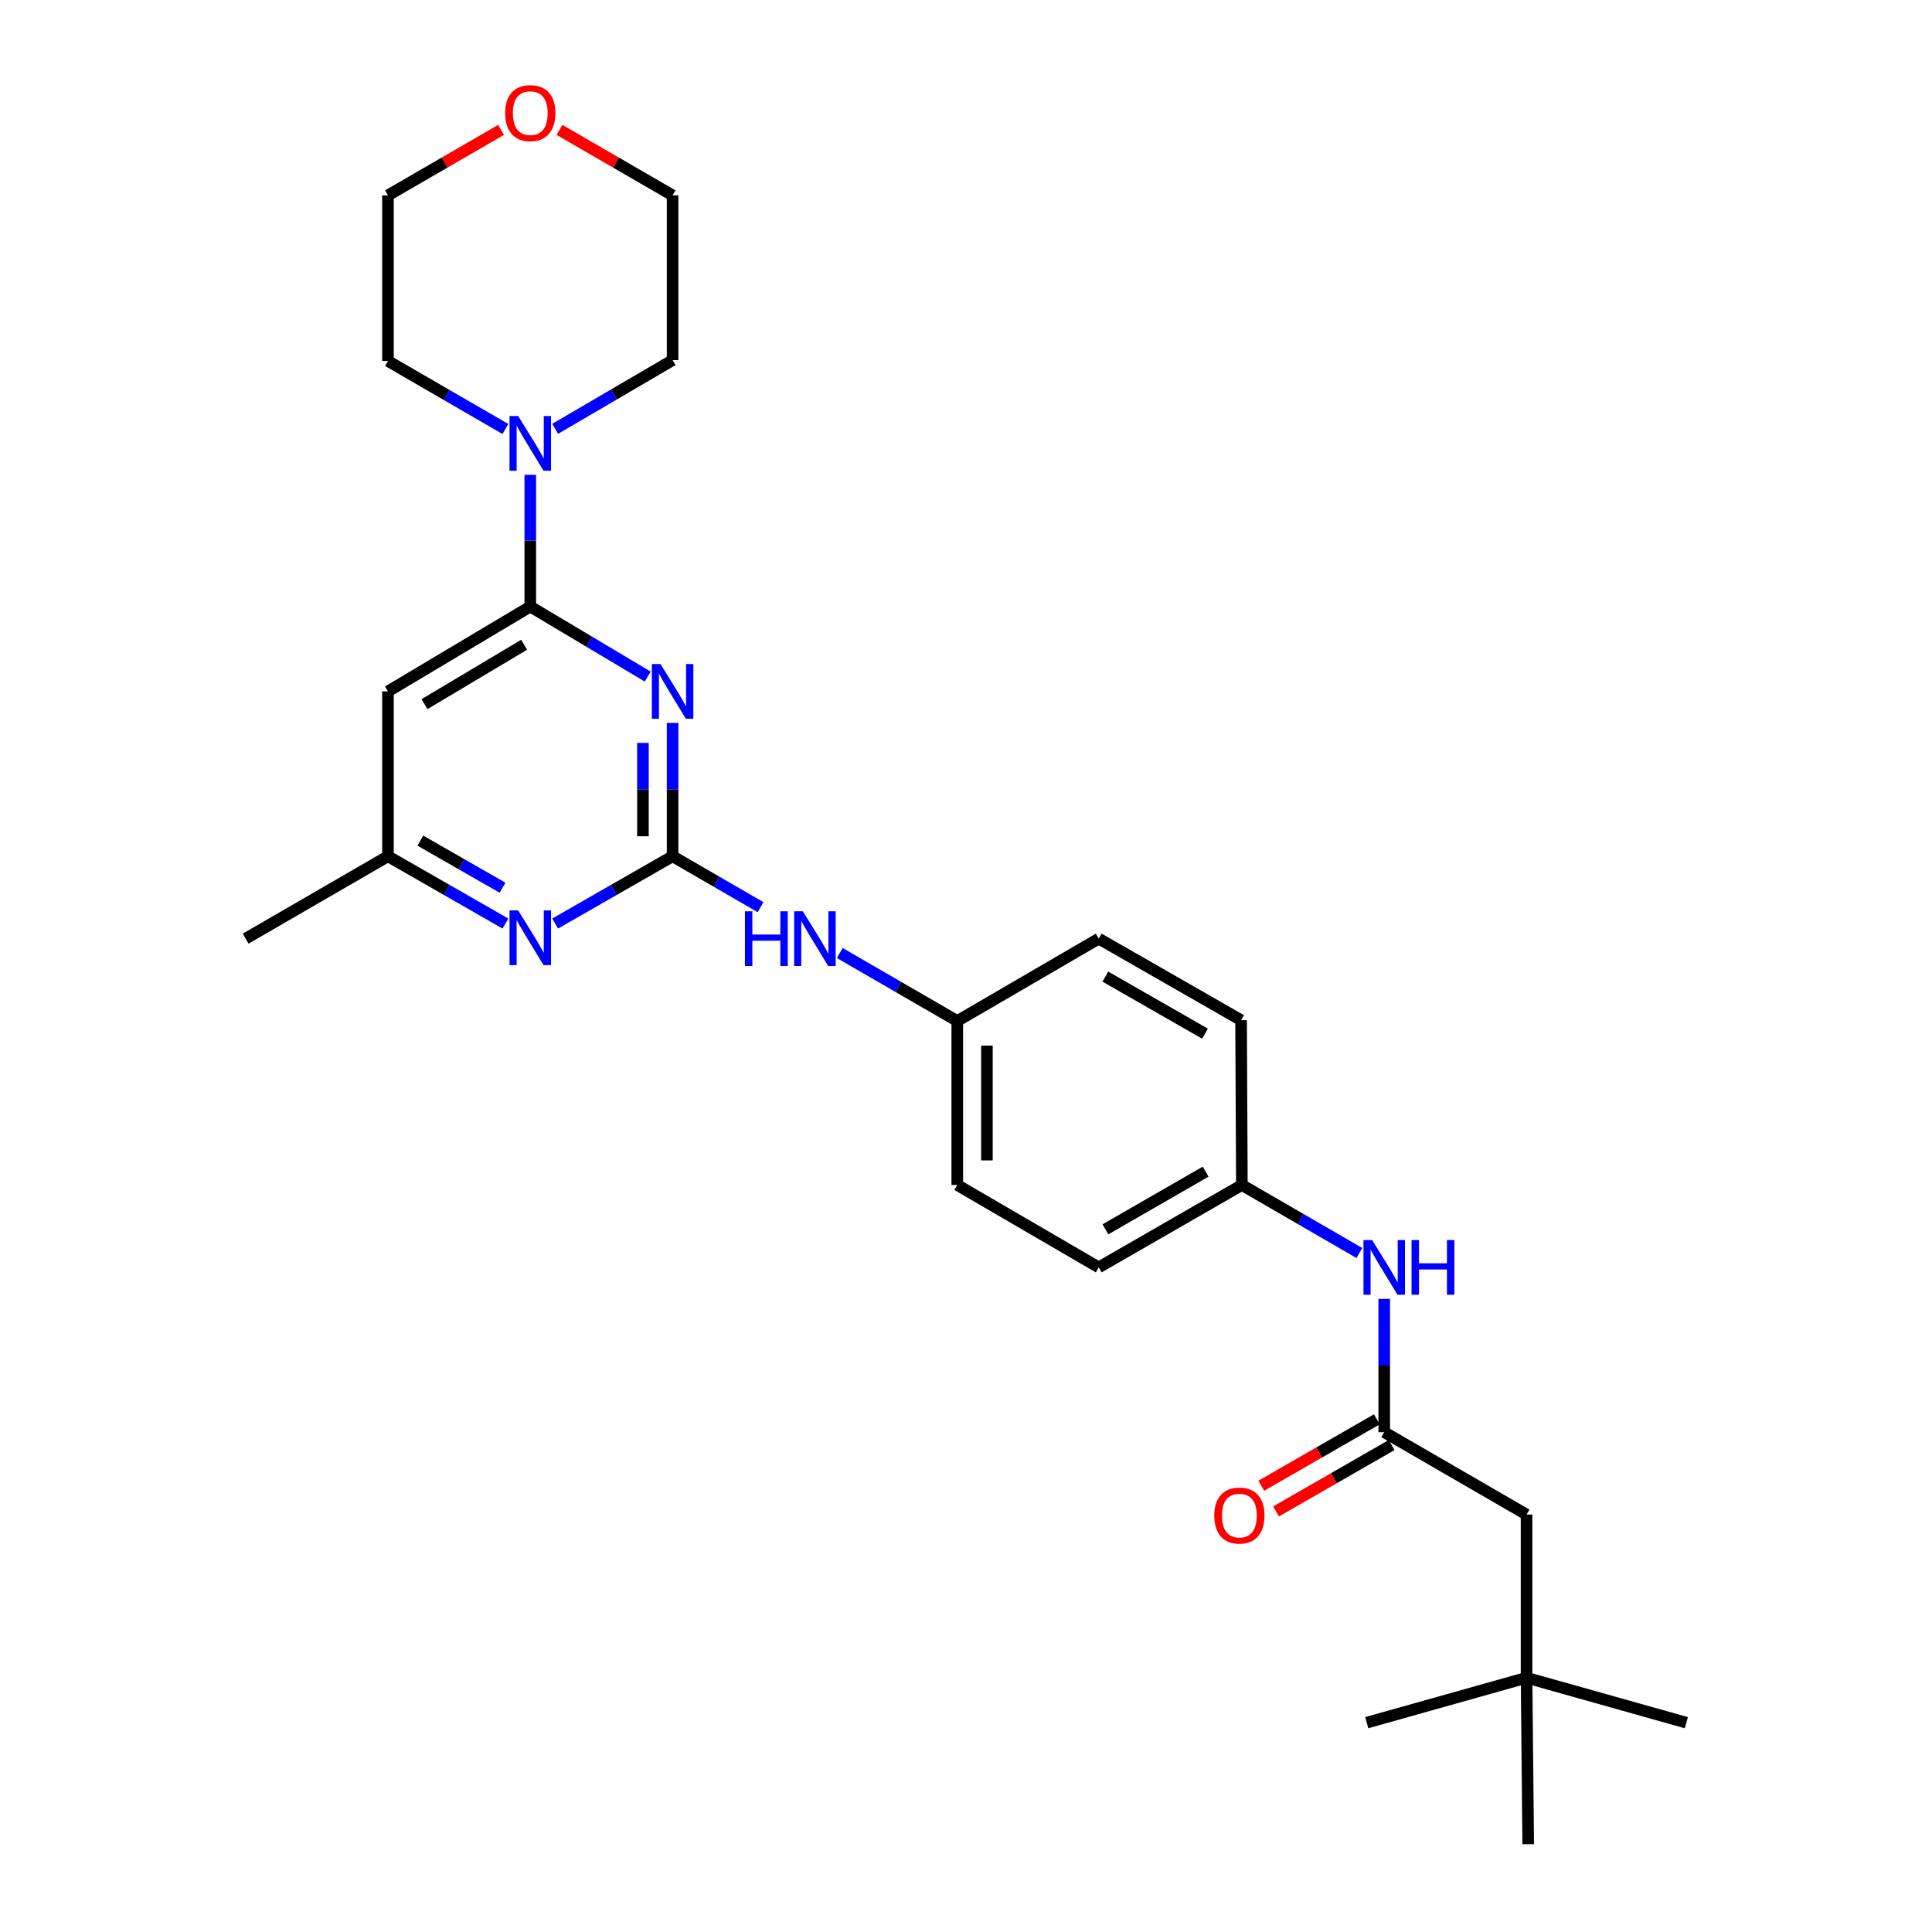 <?xml version='1.0' encoding='iso-8859-1'?>
<svg version='1.1' baseProfile='full'
              xmlns='http://www.w3.org/2000/svg'
                      xmlns:rdkit='http://www.rdkit.org/xml'
                      xmlns:xlink='http://www.w3.org/1999/xlink'
                  xml:space='preserve'
width='1000px' height='1000px' viewBox='0 0 1000 1000'>
<!-- END OF HEADER -->
<rect style='opacity:1.0;fill:#FFFFFF;stroke:none' width='1000' height='1000' x='0' y='0'> </rect>
<path class='bond-0' d='M 348.133,374.166 L 348.133,408.682' style='fill:none;fill-rule:evenodd;stroke:#0000FF;stroke-width:6px;stroke-linecap:butt;stroke-linejoin:miter;stroke-opacity:1' />
<path class='bond-0' d='M 348.133,408.682 L 348.133,443.198' style='fill:none;fill-rule:evenodd;stroke:#000000;stroke-width:6px;stroke-linecap:butt;stroke-linejoin:miter;stroke-opacity:1' />
<path class='bond-0' d='M 332.785,384.52 L 332.785,408.682' style='fill:none;fill-rule:evenodd;stroke:#0000FF;stroke-width:6px;stroke-linecap:butt;stroke-linejoin:miter;stroke-opacity:1' />
<path class='bond-0' d='M 332.785,408.682 L 332.785,432.843' style='fill:none;fill-rule:evenodd;stroke:#000000;stroke-width:6px;stroke-linecap:butt;stroke-linejoin:miter;stroke-opacity:1' />
<path class='bond-1' d='M 335.249,350.19 L 304.861,332.071' style='fill:none;fill-rule:evenodd;stroke:#0000FF;stroke-width:6px;stroke-linecap:butt;stroke-linejoin:miter;stroke-opacity:1' />
<path class='bond-1' d='M 304.861,332.071 L 274.472,313.952' style='fill:none;fill-rule:evenodd;stroke:#000000;stroke-width:6px;stroke-linecap:butt;stroke-linejoin:miter;stroke-opacity:1' />
<path class='bond-3' d='M 348.133,443.198 L 317.734,460.613' style='fill:none;fill-rule:evenodd;stroke:#000000;stroke-width:6px;stroke-linecap:butt;stroke-linejoin:miter;stroke-opacity:1' />
<path class='bond-3' d='M 317.734,460.613 L 287.334,478.028' style='fill:none;fill-rule:evenodd;stroke:#0000FF;stroke-width:6px;stroke-linecap:butt;stroke-linejoin:miter;stroke-opacity:1' />
<path class='bond-6' d='M 348.133,443.198 L 370.898,456.375' style='fill:none;fill-rule:evenodd;stroke:#000000;stroke-width:6px;stroke-linecap:butt;stroke-linejoin:miter;stroke-opacity:1' />
<path class='bond-6' d='M 370.898,456.375 L 393.663,469.551' style='fill:none;fill-rule:evenodd;stroke:#0000FF;stroke-width:6px;stroke-linecap:butt;stroke-linejoin:miter;stroke-opacity:1' />
<path class='bond-2' d='M 274.472,313.952 L 274.472,279.86' style='fill:none;fill-rule:evenodd;stroke:#000000;stroke-width:6px;stroke-linecap:butt;stroke-linejoin:miter;stroke-opacity:1' />
<path class='bond-2' d='M 274.472,279.86 L 274.472,245.768' style='fill:none;fill-rule:evenodd;stroke:#0000FF;stroke-width:6px;stroke-linecap:butt;stroke-linejoin:miter;stroke-opacity:1' />
<path class='bond-4' d='M 274.472,313.952 L 200.811,357.872' style='fill:none;fill-rule:evenodd;stroke:#000000;stroke-width:6px;stroke-linecap:butt;stroke-linejoin:miter;stroke-opacity:1' />
<path class='bond-4' d='M 271.283,333.723 L 219.72,364.467' style='fill:none;fill-rule:evenodd;stroke:#000000;stroke-width:6px;stroke-linecap:butt;stroke-linejoin:miter;stroke-opacity:1' />
<path class='bond-19' d='M 261.604,222.046 L 231.207,204.446' style='fill:none;fill-rule:evenodd;stroke:#0000FF;stroke-width:6px;stroke-linecap:butt;stroke-linejoin:miter;stroke-opacity:1' />
<path class='bond-19' d='M 231.207,204.446 L 200.811,186.846' style='fill:none;fill-rule:evenodd;stroke:#000000;stroke-width:6px;stroke-linecap:butt;stroke-linejoin:miter;stroke-opacity:1' />
<path class='bond-20' d='M 287.345,221.967 L 317.739,204.189' style='fill:none;fill-rule:evenodd;stroke:#0000FF;stroke-width:6px;stroke-linecap:butt;stroke-linejoin:miter;stroke-opacity:1' />
<path class='bond-20' d='M 317.739,204.189 L 348.133,186.411' style='fill:none;fill-rule:evenodd;stroke:#000000;stroke-width:6px;stroke-linecap:butt;stroke-linejoin:miter;stroke-opacity:1' />
<path class='bond-27' d='M 261.61,478.028 L 231.21,460.613' style='fill:none;fill-rule:evenodd;stroke:#0000FF;stroke-width:6px;stroke-linecap:butt;stroke-linejoin:miter;stroke-opacity:1' />
<path class='bond-27' d='M 231.21,460.613 L 200.811,443.198' style='fill:none;fill-rule:evenodd;stroke:#000000;stroke-width:6px;stroke-linecap:butt;stroke-linejoin:miter;stroke-opacity:1' />
<path class='bond-27' d='M 260.119,459.486 L 238.839,447.295' style='fill:none;fill-rule:evenodd;stroke:#0000FF;stroke-width:6px;stroke-linecap:butt;stroke-linejoin:miter;stroke-opacity:1' />
<path class='bond-27' d='M 238.839,447.295 L 217.56,435.105' style='fill:none;fill-rule:evenodd;stroke:#000000;stroke-width:6px;stroke-linecap:butt;stroke-linejoin:miter;stroke-opacity:1' />
<path class='bond-7' d='M 200.811,357.872 L 200.811,443.198' style='fill:none;fill-rule:evenodd;stroke:#000000;stroke-width:6px;stroke-linecap:butt;stroke-linejoin:miter;stroke-opacity:1' />
<path class='bond-5' d='M 716.473,741.296 L 716.473,706.792' style='fill:none;fill-rule:evenodd;stroke:#000000;stroke-width:6px;stroke-linecap:butt;stroke-linejoin:miter;stroke-opacity:1' />
<path class='bond-5' d='M 716.473,706.792 L 716.473,672.288' style='fill:none;fill-rule:evenodd;stroke:#0000FF;stroke-width:6px;stroke-linecap:butt;stroke-linejoin:miter;stroke-opacity:1' />
<path class='bond-9' d='M 712.65,734.642 L 682.747,751.824' style='fill:none;fill-rule:evenodd;stroke:#000000;stroke-width:6px;stroke-linecap:butt;stroke-linejoin:miter;stroke-opacity:1' />
<path class='bond-9' d='M 682.747,751.824 L 652.845,769.006' style='fill:none;fill-rule:evenodd;stroke:#FF0000;stroke-width:6px;stroke-linecap:butt;stroke-linejoin:miter;stroke-opacity:1' />
<path class='bond-9' d='M 720.296,747.949 L 690.394,765.132' style='fill:none;fill-rule:evenodd;stroke:#000000;stroke-width:6px;stroke-linecap:butt;stroke-linejoin:miter;stroke-opacity:1' />
<path class='bond-9' d='M 690.394,765.132 L 660.492,782.314' style='fill:none;fill-rule:evenodd;stroke:#FF0000;stroke-width:6px;stroke-linecap:butt;stroke-linejoin:miter;stroke-opacity:1' />
<path class='bond-10' d='M 716.473,741.296 L 790.142,783.937' style='fill:none;fill-rule:evenodd;stroke:#000000;stroke-width:6px;stroke-linecap:butt;stroke-linejoin:miter;stroke-opacity:1' />
<path class='bond-13' d='M 434.671,493.285 L 465.076,510.879' style='fill:none;fill-rule:evenodd;stroke:#0000FF;stroke-width:6px;stroke-linecap:butt;stroke-linejoin:miter;stroke-opacity:1' />
<path class='bond-13' d='M 465.076,510.879 L 495.481,528.472' style='fill:none;fill-rule:evenodd;stroke:#000000;stroke-width:6px;stroke-linecap:butt;stroke-linejoin:miter;stroke-opacity:1' />
<path class='bond-23' d='M 200.811,443.198 L 127.15,485.839' style='fill:none;fill-rule:evenodd;stroke:#000000;stroke-width:6px;stroke-linecap:butt;stroke-linejoin:miter;stroke-opacity:1' />
<path class='bond-8' d='M 703.605,648.548 L 673.2,630.951' style='fill:none;fill-rule:evenodd;stroke:#0000FF;stroke-width:6px;stroke-linecap:butt;stroke-linejoin:miter;stroke-opacity:1' />
<path class='bond-8' d='M 673.2,630.951 L 642.795,613.354' style='fill:none;fill-rule:evenodd;stroke:#000000;stroke-width:6px;stroke-linecap:butt;stroke-linejoin:miter;stroke-opacity:1' />
<path class='bond-12' d='M 790.142,783.937 L 790.142,868.393' style='fill:none;fill-rule:evenodd;stroke:#000000;stroke-width:6px;stroke-linecap:butt;stroke-linejoin:miter;stroke-opacity:1' />
<path class='bond-11' d='M 289.6,67.229 L 318.866,84.175' style='fill:none;fill-rule:evenodd;stroke:#FF0000;stroke-width:6px;stroke-linecap:butt;stroke-linejoin:miter;stroke-opacity:1' />
<path class='bond-11' d='M 318.866,84.175 L 348.133,101.12' style='fill:none;fill-rule:evenodd;stroke:#000000;stroke-width:6px;stroke-linecap:butt;stroke-linejoin:miter;stroke-opacity:1' />
<path class='bond-28' d='M 259.344,67.229 L 230.077,84.175' style='fill:none;fill-rule:evenodd;stroke:#FF0000;stroke-width:6px;stroke-linecap:butt;stroke-linejoin:miter;stroke-opacity:1' />
<path class='bond-28' d='M 230.077,84.175 L 200.811,101.12' style='fill:none;fill-rule:evenodd;stroke:#000000;stroke-width:6px;stroke-linecap:butt;stroke-linejoin:miter;stroke-opacity:1' />
<path class='bond-24' d='M 790.142,868.393 L 707.426,891.653' style='fill:none;fill-rule:evenodd;stroke:#000000;stroke-width:6px;stroke-linecap:butt;stroke-linejoin:miter;stroke-opacity:1' />
<path class='bond-25' d='M 790.142,868.393 L 872.85,891.653' style='fill:none;fill-rule:evenodd;stroke:#000000;stroke-width:6px;stroke-linecap:butt;stroke-linejoin:miter;stroke-opacity:1' />
<path class='bond-26' d='M 790.142,868.393 L 790.995,954.545' style='fill:none;fill-rule:evenodd;stroke:#000000;stroke-width:6px;stroke-linecap:butt;stroke-linejoin:miter;stroke-opacity:1' />
<path class='bond-15' d='M 495.481,528.472 L 568.707,485.839' style='fill:none;fill-rule:evenodd;stroke:#000000;stroke-width:6px;stroke-linecap:butt;stroke-linejoin:miter;stroke-opacity:1' />
<path class='bond-17' d='M 495.481,528.472 L 495.481,613.354' style='fill:none;fill-rule:evenodd;stroke:#000000;stroke-width:6px;stroke-linecap:butt;stroke-linejoin:miter;stroke-opacity:1' />
<path class='bond-17' d='M 510.829,541.205 L 510.829,600.622' style='fill:none;fill-rule:evenodd;stroke:#000000;stroke-width:6px;stroke-linecap:butt;stroke-linejoin:miter;stroke-opacity:1' />
<path class='bond-14' d='M 642.795,613.354 L 568.707,655.996' style='fill:none;fill-rule:evenodd;stroke:#000000;stroke-width:6px;stroke-linecap:butt;stroke-linejoin:miter;stroke-opacity:1' />
<path class='bond-14' d='M 624.026,606.449 L 572.164,636.298' style='fill:none;fill-rule:evenodd;stroke:#000000;stroke-width:6px;stroke-linecap:butt;stroke-linejoin:miter;stroke-opacity:1' />
<path class='bond-29' d='M 642.795,613.354 L 642.377,528.037' style='fill:none;fill-rule:evenodd;stroke:#000000;stroke-width:6px;stroke-linecap:butt;stroke-linejoin:miter;stroke-opacity:1' />
<path class='bond-18' d='M 568.707,485.839 L 642.377,528.037' style='fill:none;fill-rule:evenodd;stroke:#000000;stroke-width:6px;stroke-linecap:butt;stroke-linejoin:miter;stroke-opacity:1' />
<path class='bond-18' d='M 572.129,505.487 L 623.698,535.025' style='fill:none;fill-rule:evenodd;stroke:#000000;stroke-width:6px;stroke-linecap:butt;stroke-linejoin:miter;stroke-opacity:1' />
<path class='bond-16' d='M 568.707,655.996 L 495.481,613.354' style='fill:none;fill-rule:evenodd;stroke:#000000;stroke-width:6px;stroke-linecap:butt;stroke-linejoin:miter;stroke-opacity:1' />
<path class='bond-22' d='M 200.811,186.846 L 200.811,101.12' style='fill:none;fill-rule:evenodd;stroke:#000000;stroke-width:6px;stroke-linecap:butt;stroke-linejoin:miter;stroke-opacity:1' />
<path class='bond-21' d='M 348.133,186.411 L 348.133,101.12' style='fill:none;fill-rule:evenodd;stroke:#000000;stroke-width:6px;stroke-linecap:butt;stroke-linejoin:miter;stroke-opacity:1' />
<path  class='atom-0' d='M 341.873 343.712
L 351.153 358.712
Q 352.073 360.192, 353.553 362.872
Q 355.033 365.552, 355.113 365.712
L 355.113 343.712
L 358.873 343.712
L 358.873 372.032
L 354.993 372.032
L 345.033 355.632
Q 343.873 353.712, 342.633 351.512
Q 341.433 349.312, 341.073 348.632
L 341.073 372.032
L 337.393 372.032
L 337.393 343.712
L 341.873 343.712
' fill='#0000FF'/>
<path  class='atom-3' d='M 268.212 215.336
L 277.492 230.336
Q 278.412 231.816, 279.892 234.496
Q 281.372 237.176, 281.452 237.336
L 281.452 215.336
L 285.212 215.336
L 285.212 243.656
L 281.332 243.656
L 271.372 227.256
Q 270.212 225.336, 268.972 223.136
Q 267.772 220.936, 267.412 220.256
L 267.412 243.656
L 263.732 243.656
L 263.732 215.336
L 268.212 215.336
' fill='#0000FF'/>
<path  class='atom-4' d='M 268.212 471.236
L 277.492 486.236
Q 278.412 487.716, 279.892 490.396
Q 281.372 493.076, 281.452 493.236
L 281.452 471.236
L 285.212 471.236
L 285.212 499.556
L 281.332 499.556
L 271.372 483.156
Q 270.212 481.236, 268.972 479.036
Q 267.772 476.836, 267.412 476.156
L 267.412 499.556
L 263.732 499.556
L 263.732 471.236
L 268.212 471.236
' fill='#0000FF'/>
<path  class='atom-7' d='M 385.583 471.679
L 389.423 471.679
L 389.423 483.719
L 403.903 483.719
L 403.903 471.679
L 407.743 471.679
L 407.743 499.999
L 403.903 499.999
L 403.903 486.919
L 389.423 486.919
L 389.423 499.999
L 385.583 499.999
L 385.583 471.679
' fill='#0000FF'/>
<path  class='atom-7' d='M 415.543 471.679
L 424.823 486.679
Q 425.743 488.159, 427.223 490.839
Q 428.703 493.519, 428.783 493.679
L 428.783 471.679
L 432.543 471.679
L 432.543 499.999
L 428.663 499.999
L 418.703 483.599
Q 417.543 481.679, 416.303 479.479
Q 415.103 477.279, 414.743 476.599
L 414.743 499.999
L 411.063 499.999
L 411.063 471.679
L 415.543 471.679
' fill='#0000FF'/>
<path  class='atom-9' d='M 710.213 641.836
L 719.493 656.836
Q 720.413 658.316, 721.893 660.996
Q 723.373 663.676, 723.453 663.836
L 723.453 641.836
L 727.213 641.836
L 727.213 670.156
L 723.333 670.156
L 713.373 653.756
Q 712.213 651.836, 710.973 649.636
Q 709.773 647.436, 709.413 646.756
L 709.413 670.156
L 705.733 670.156
L 705.733 641.836
L 710.213 641.836
' fill='#0000FF'/>
<path  class='atom-9' d='M 730.613 641.836
L 734.453 641.836
L 734.453 653.876
L 748.933 653.876
L 748.933 641.836
L 752.773 641.836
L 752.773 670.156
L 748.933 670.156
L 748.933 657.076
L 734.453 657.076
L 734.453 670.156
L 730.613 670.156
L 730.613 641.836
' fill='#0000FF'/>
<path  class='atom-10' d='M 628.507 784.452
Q 628.507 777.652, 631.867 773.852
Q 635.227 770.052, 641.507 770.052
Q 647.787 770.052, 651.147 773.852
Q 654.507 777.652, 654.507 784.452
Q 654.507 791.332, 651.107 795.252
Q 647.707 799.132, 641.507 799.132
Q 635.267 799.132, 631.867 795.252
Q 628.507 791.372, 628.507 784.452
M 641.507 795.932
Q 645.827 795.932, 648.147 793.052
Q 650.507 790.132, 650.507 784.452
Q 650.507 778.892, 648.147 776.092
Q 645.827 773.252, 641.507 773.252
Q 637.187 773.252, 634.827 776.052
Q 632.507 778.852, 632.507 784.452
Q 632.507 790.172, 634.827 793.052
Q 637.187 795.932, 641.507 795.932
' fill='#FF0000'/>
<path  class='atom-12' d='M 261.472 58.55
Q 261.472 51.75, 264.832 47.95
Q 268.192 44.15, 274.472 44.15
Q 280.752 44.15, 284.112 47.95
Q 287.472 51.75, 287.472 58.55
Q 287.472 65.43, 284.072 69.35
Q 280.672 73.23, 274.472 73.23
Q 268.232 73.23, 264.832 69.35
Q 261.472 65.47, 261.472 58.55
M 274.472 70.03
Q 278.792 70.03, 281.112 67.15
Q 283.472 64.23, 283.472 58.55
Q 283.472 52.99, 281.112 50.19
Q 278.792 47.35, 274.472 47.35
Q 270.152 47.35, 267.792 50.15
Q 265.472 52.95, 265.472 58.55
Q 265.472 64.27, 267.792 67.15
Q 270.152 70.03, 274.472 70.03
' fill='#FF0000'/>
</svg>
